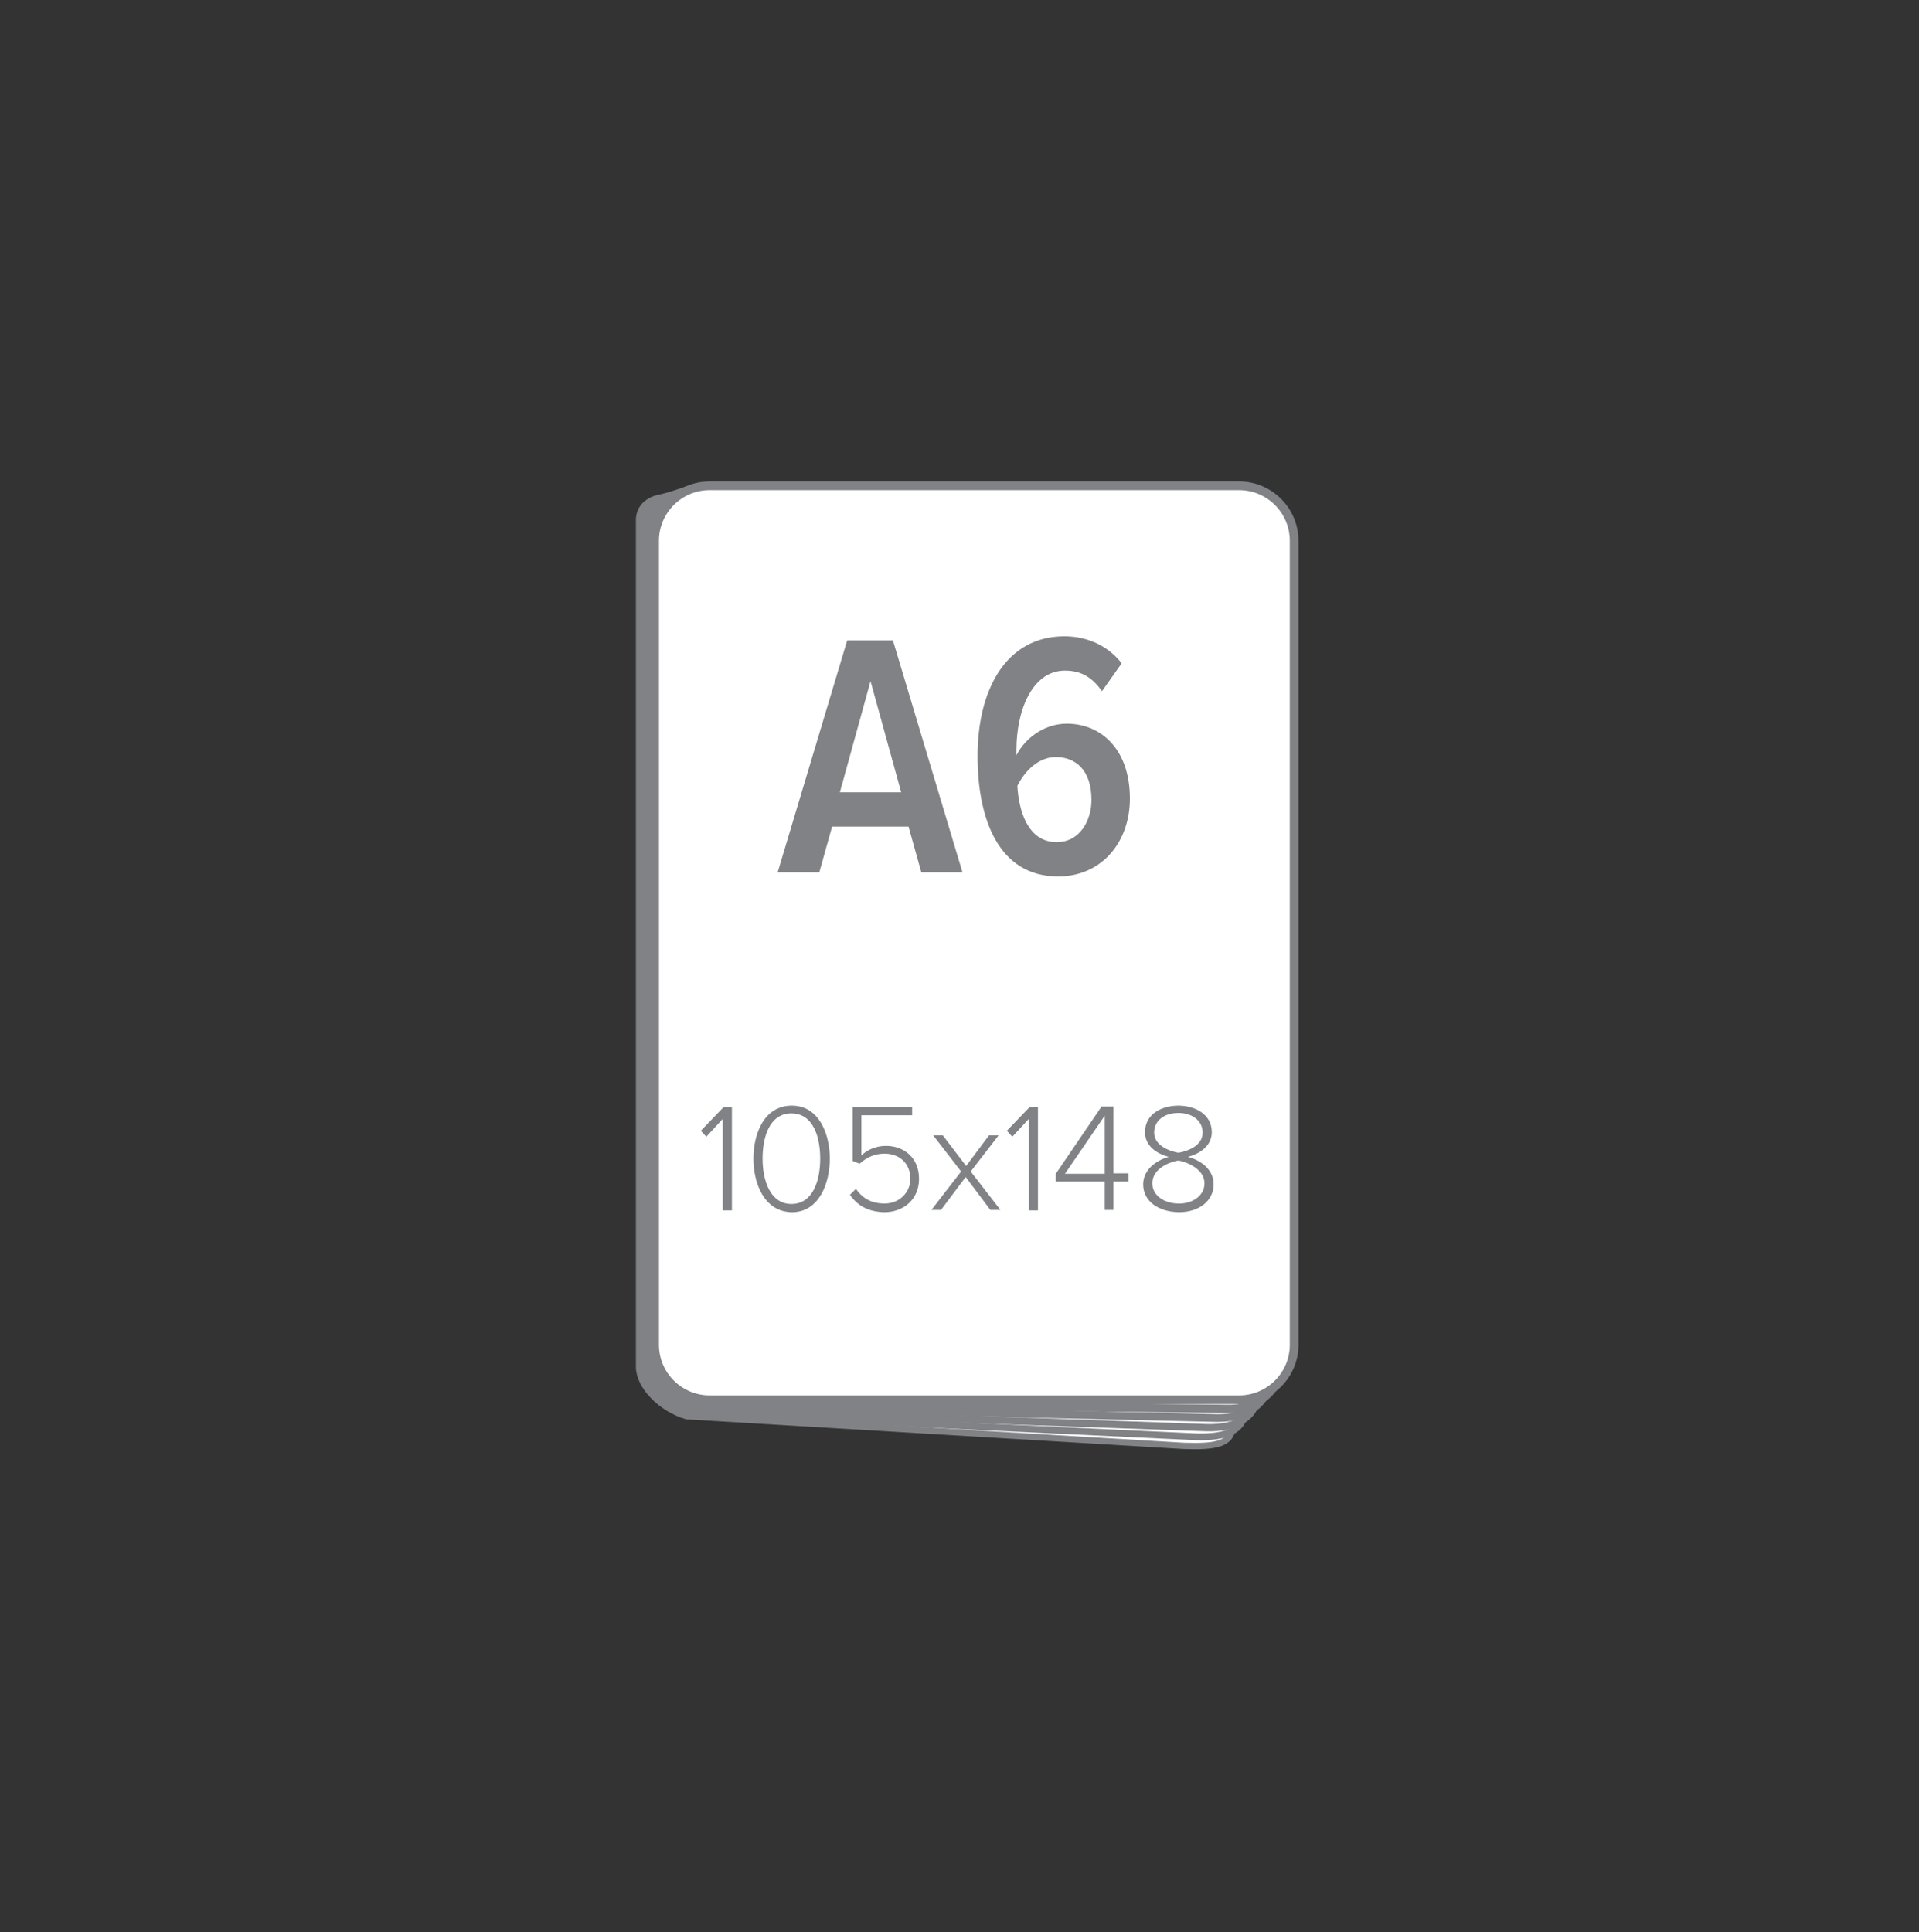 <?xml version="1.0" encoding="utf-8"?>
<!-- Generator: Adobe Illustrator 21.0.0, SVG Export Plug-In . SVG Version: 6.00 Build 0)  -->
<svg version="1.1" id="Layer_1" xmlns="http://www.w3.org/2000/svg" xmlns:xlink="http://www.w3.org/1999/xlink" x="0px" y="0px"
	 viewBox="0 0 419.5 422.4" style="enable-background:new 0 0 419.5 422.4;" xml:space="preserve">
<rect x="0" y="0" width="419.5" height="422.4" fill="#333333" stroke="none"/>
<style type="text/css">
	.st0{fill:#808285;}
	.st1{fill:#FFFFFF;stroke:#808285;stroke-width:2.173;stroke-linecap:round;stroke-linejoin:round;stroke-miterlimit:10;}
	.st2{fill:#FFFFFF;stroke:#808285;stroke-width:2.338;stroke-linecap:round;stroke-linejoin:round;stroke-miterlimit:10;}
	.st3{fill:#FFFFFF;stroke:#808285;stroke-width:2.504;stroke-linecap:round;stroke-linejoin:round;stroke-miterlimit:10;}
	.st4{fill:#FFFFFF;stroke:#808285;stroke-width:2.669;stroke-linecap:round;stroke-linejoin:round;stroke-miterlimit:10;}
	.st5{fill:#FFFFFF;stroke:#808285;stroke-width:2.835;stroke-linecap:round;stroke-linejoin:round;stroke-miterlimit:10;}
	.st6{fill:#FFFFFF;stroke:#808285;stroke-width:3;stroke-linecap:round;stroke-linejoin:round;stroke-miterlimit:10;}
	.st7{fill:#FFFFFF;stroke:#808285;stroke-width:1.897;stroke-linecap:round;stroke-linejoin:round;stroke-miterlimit:10;}
	.st8{fill:#FFFFFF;stroke:#808285;stroke-width:2.041;stroke-linecap:round;stroke-linejoin:round;stroke-miterlimit:10;}
	.st9{fill:#FFFFFF;stroke:#808285;stroke-width:2.186;stroke-linecap:round;stroke-linejoin:round;stroke-miterlimit:10;}
	.st10{fill:#FFFFFF;stroke:#808285;stroke-width:2.33;stroke-linecap:round;stroke-linejoin:round;stroke-miterlimit:10;}
	.st11{fill:#FFFFFF;stroke:#808285;stroke-width:2.474;stroke-linecap:round;stroke-linejoin:round;stroke-miterlimit:10;}
	.st12{fill:#FFFFFF;stroke:#808285;stroke-width:2.619;stroke-linecap:round;stroke-linejoin:round;stroke-miterlimit:10;}
	.st13{fill:#FFFFFF;stroke:#808285;stroke-width:1.758;stroke-linecap:round;stroke-linejoin:round;stroke-miterlimit:10;}
	.st14{fill:#FFFFFF;stroke:#808285;stroke-width:1.891;stroke-linecap:round;stroke-linejoin:round;stroke-miterlimit:10;}
	.st15{fill:#FFFFFF;stroke:#808285;stroke-width:2.025;stroke-linecap:round;stroke-linejoin:round;stroke-miterlimit:10;}
	.st16{fill:#FFFFFF;stroke:#808285;stroke-width:2.159;stroke-linecap:round;stroke-linejoin:round;stroke-miterlimit:10;}
	.st17{fill:#FFFFFF;stroke:#808285;stroke-width:2.293;stroke-linecap:round;stroke-linejoin:round;stroke-miterlimit:10;}
	.st18{fill:#FFFFFF;stroke:#808285;stroke-width:2.426;stroke-linecap:round;stroke-linejoin:round;stroke-miterlimit:10;}
	.st19{fill:#FFFFFF;stroke:#808285;stroke-width:1.563;stroke-linecap:round;stroke-linejoin:round;stroke-miterlimit:10;}
	.st20{fill:#FFFFFF;stroke:#808285;stroke-width:1.682;stroke-linecap:round;stroke-linejoin:round;stroke-miterlimit:10;}
	.st21{fill:#FFFFFF;stroke:#808285;stroke-width:1.801;stroke-linecap:round;stroke-linejoin:round;stroke-miterlimit:10;}
	.st22{fill:#FFFFFF;stroke:#808285;stroke-width:1.92;stroke-linecap:round;stroke-linejoin:round;stroke-miterlimit:10;}
	.st23{fill:#FFFFFF;stroke:#808285;stroke-width:2.039;stroke-linecap:round;stroke-linejoin:round;stroke-miterlimit:10;}
	.st24{fill:#FFFFFF;stroke:#808285;stroke-width:2.158;stroke-linecap:round;stroke-linejoin:round;stroke-miterlimit:10;}
	.st25{fill:#FFFFFF;stroke:#808285;stroke-width:1.388;stroke-linecap:round;stroke-linejoin:round;stroke-miterlimit:10;}
	.st26{fill:#FFFFFF;stroke:#808285;stroke-width:1.494;stroke-linecap:round;stroke-linejoin:round;stroke-miterlimit:10;}
	.st27{fill:#FFFFFF;stroke:#808285;stroke-width:1.599;stroke-linecap:round;stroke-linejoin:round;stroke-miterlimit:10;}
	.st28{fill:#FFFFFF;stroke:#808285;stroke-width:1.705;stroke-linecap:round;stroke-linejoin:round;stroke-miterlimit:10;}
	.st29{fill:#FFFFFF;stroke:#808285;stroke-width:1.81;stroke-linecap:round;stroke-linejoin:round;stroke-miterlimit:10;}
	.st30{fill:#FFFFFF;stroke:#808285;stroke-width:1.916;stroke-linecap:round;stroke-linejoin:round;stroke-miterlimit:10;}
	.st31{fill:#FFFFFF;stroke:#808285;stroke-width:1.234;stroke-linecap:round;stroke-linejoin:round;stroke-miterlimit:10;}
	.st32{fill:#FFFFFF;stroke:#808285;stroke-width:1.328;stroke-linecap:round;stroke-linejoin:round;stroke-miterlimit:10;}
	.st33{fill:#FFFFFF;stroke:#808285;stroke-width:1.422;stroke-linecap:round;stroke-linejoin:round;stroke-miterlimit:10;}
	.st34{fill:#FFFFFF;stroke:#808285;stroke-width:1.516;stroke-linecap:round;stroke-linejoin:round;stroke-miterlimit:10;}
	.st35{fill:#FFFFFF;stroke:#808285;stroke-width:1.61;stroke-linecap:round;stroke-linejoin:round;stroke-miterlimit:10;}
	.st36{fill:#FFFFFF;stroke:#808285;stroke-width:1.704;stroke-linecap:round;stroke-linejoin:round;stroke-miterlimit:10;}
	.st37{fill:#FFFFFF;stroke:#808285;stroke-width:1.739;stroke-linecap:round;stroke-linejoin:round;stroke-miterlimit:10;}
	.st38{fill:#FFFFFF;stroke:#808285;stroke-width:1.871;stroke-linecap:round;stroke-linejoin:round;stroke-miterlimit:10;}
	.st39{fill:#FFFFFF;stroke:#808285;stroke-width:2.003;stroke-linecap:round;stroke-linejoin:round;stroke-miterlimit:10;}
	.st40{fill:#FFFFFF;stroke:#808285;stroke-width:2.136;stroke-linecap:round;stroke-linejoin:round;stroke-miterlimit:10;}
	.st41{fill:#FFFFFF;stroke:#808285;stroke-width:2.268;stroke-linecap:round;stroke-linejoin:round;stroke-miterlimit:10;}
	.st42{fill:#FFFFFF;stroke:#808285;stroke-width:2.401;stroke-linecap:round;stroke-linejoin:round;stroke-miterlimit:10;}
	.st43{fill:#FFFFFF;stroke:#808285;stroke-width:1.902;stroke-linecap:round;stroke-linejoin:round;stroke-miterlimit:10;}
	.st44{fill:#FFFFFF;stroke:#808285;stroke-width:2.046;stroke-linecap:round;stroke-linejoin:round;stroke-miterlimit:10;}
	.st45{fill:#FFFFFF;stroke:#808285;stroke-width:2.191;stroke-linecap:round;stroke-linejoin:round;stroke-miterlimit:10;}
	.st46{fill:#FFFFFF;stroke:#808285;stroke-width:2.336;stroke-linecap:round;stroke-linejoin:round;stroke-miterlimit:10;}
	.st47{fill:#FFFFFF;stroke:#808285;stroke-width:2.481;stroke-linecap:round;stroke-linejoin:round;stroke-miterlimit:10;}
	.st48{fill:#FFFFFF;stroke:#808285;stroke-width:2.626;stroke-linecap:round;stroke-linejoin:round;stroke-miterlimit:10;}
	.st49{fill:#FFFFFF;stroke:#808285;stroke-width:1.19;stroke-linecap:round;stroke-linejoin:round;stroke-miterlimit:10;}
	.st50{fill:#FFFFFF;stroke:#808285;stroke-width:1.28;stroke-linecap:round;stroke-linejoin:round;stroke-miterlimit:10;}
	.st51{fill:#FFFFFF;stroke:#808285;stroke-width:1.371;stroke-linecap:round;stroke-linejoin:round;stroke-miterlimit:10;}
	.st52{fill:#FFFFFF;stroke:#808285;stroke-width:1.462;stroke-linecap:round;stroke-linejoin:round;stroke-miterlimit:10;}
	.st53{fill:#FFFFFF;stroke:#808285;stroke-width:1.552;stroke-linecap:round;stroke-linejoin:round;stroke-miterlimit:10;}
	.st54{fill:#FFFFFF;stroke:#808285;stroke-width:1.643;stroke-linecap:round;stroke-linejoin:round;stroke-miterlimit:10;}
	.st55{fill:#FFFFFF;stroke:#808285;stroke-width:1.377;stroke-linecap:round;stroke-linejoin:round;stroke-miterlimit:10;}
	.st56{fill:#FFFFFF;stroke:#808285;stroke-width:1.481;stroke-linecap:round;stroke-linejoin:round;stroke-miterlimit:10;}
	.st57{fill:#FFFFFF;stroke:#808285;stroke-width:1.586;stroke-linecap:round;stroke-linejoin:round;stroke-miterlimit:10;}
	.st58{fill:#FFFFFF;stroke:#808285;stroke-width:1.691;stroke-linecap:round;stroke-linejoin:round;stroke-miterlimit:10;}
	.st59{fill:#FFFFFF;stroke:#808285;stroke-width:1.796;stroke-linecap:round;stroke-linejoin:round;stroke-miterlimit:10;}
	.st60{fill:#FFFFFF;stroke:#808285;stroke-width:1.901;stroke-linecap:round;stroke-linejoin:round;stroke-miterlimit:10;}
	.st61{fill:#FFFFFF;stroke:#808285;stroke-width:1.172;stroke-linecap:round;stroke-linejoin:round;stroke-miterlimit:10;}
	.st62{fill:#FFFFFF;stroke:#808285;stroke-width:1.261;stroke-linecap:round;stroke-linejoin:round;stroke-miterlimit:10;}
	.st63{fill:#FFFFFF;stroke:#808285;stroke-width:1.35;stroke-linecap:round;stroke-linejoin:round;stroke-miterlimit:10;}
	.st64{fill:#FFFFFF;stroke:#808285;stroke-width:1.439;stroke-linecap:round;stroke-linejoin:round;stroke-miterlimit:10;}
	.st65{fill:#FFFFFF;stroke:#808285;stroke-width:1.528;stroke-linecap:round;stroke-linejoin:round;stroke-miterlimit:10;}
	.st66{fill:#FFFFFF;stroke:#808285;stroke-width:1.618;stroke-linecap:round;stroke-linejoin:round;stroke-miterlimit:10;}
	.st67{fill:#FFFFFF;stroke:#808285;stroke-width:2.165;stroke-linecap:round;stroke-linejoin:round;stroke-miterlimit:10;}
	.st68{fill:#FFFFFF;stroke:#808285;stroke-width:2.33;stroke-linecap:round;stroke-linejoin:round;stroke-miterlimit:10;}
	.st69{fill:#FFFFFF;stroke:#808285;stroke-width:2.494;stroke-linecap:round;stroke-linejoin:round;stroke-miterlimit:10;}
	.st70{fill:#FFFFFF;stroke:#808285;stroke-width:2.659;stroke-linecap:round;stroke-linejoin:round;stroke-miterlimit:10;}
	.st71{fill:#FFFFFF;stroke:#808285;stroke-width:2.824;stroke-linecap:round;stroke-linejoin:round;stroke-miterlimit:10;}
	.st72{fill:#FFFFFF;stroke:#808285;stroke-width:2.989;stroke-linecap:round;stroke-linejoin:round;stroke-miterlimit:10;}
	.st73{fill:none;stroke:#808285;stroke-width:3;stroke-miterlimit:10;}
	.st74{fill:#FFFFFF;stroke:#808285;stroke-width:1.977;stroke-linecap:round;stroke-linejoin:round;stroke-miterlimit:10;}
	.st75{fill:#FFFFFF;stroke:#808285;stroke-width:2.128;stroke-linecap:round;stroke-linejoin:round;stroke-miterlimit:10;}
	.st76{fill:#FFFFFF;stroke:#808285;stroke-width:2.278;stroke-linecap:round;stroke-linejoin:round;stroke-miterlimit:10;}
	.st77{fill:#FFFFFF;stroke:#808285;stroke-width:2.429;stroke-linecap:round;stroke-linejoin:round;stroke-miterlimit:10;}
	.st78{fill:#FFFFFF;stroke:#808285;stroke-width:2.579;stroke-linecap:round;stroke-linejoin:round;stroke-miterlimit:10;}
	.st79{fill:#FFFFFF;stroke:#808285;stroke-width:2.73;stroke-linecap:round;stroke-linejoin:round;stroke-miterlimit:10;}
</style>
<g>
	<path class="st55" d="M259,316.1l-108.9-6.5c-5.7-1.7-10.4-6.6-10.4-10.8V113.7c0-4.2,4.7-6.2,10.4-4.5l108.9,6.5
		c5.7,1.7,10.4,6.6,10.4,10.8v185.1C269.5,315.8,265.5,316.3,259,316.1z"/>
	<path class="st56" d="M272.1,308.1c0,4.7-4.2,6.2-10.7,6l-110.3-5.2c-5.9-1.4-10.7-6.3-10.7-11V114.6c0-4.7,4.8-7.4,10.7-6
		l110.3,5.2c5.9,1.4,10.7,6.3,10.7,11V308.1z"/>
	<path class="st57" d="M274.8,304.6c0,5.2-4.5,7.7-11.1,7.5l-111.7-3.9c-6.1-1-11.1-6.1-11.1-11.3V115.5c0-5.2,5-8.5,11.1-7.5
		l111.7,3.9c6.1,1,11.1,6.1,11.1,11.3V304.6z"/>
	<path class="st58" d="M277.5,301c0,5.6-4.8,9.1-11.4,9l-113.1-2.6c-6.3-0.7-11.4-5.9-11.4-11.5V116.4c0-5.6,5.1-9.7,11.4-9
		l113.1,2.6c6.3,0.7,11.4,5.9,11.4,11.5V301z"/>
	<path class="st59" d="M280.2,297.5c0,6.1-5.1,10.6-11.7,10.5l-114.5-1.3c-6.4-0.3-11.7-5.6-11.7-11.8V117.3
		c0-6.1,5.3-10.8,11.7-10.5l114.5,1.3c6.4,0.3,11.7,5.6,11.7,11.8V297.5z"/>
	<path class="st60" d="M270.9,306H155.1c-6.6,0-12-5.4-12-12V118.2c0-6.6,5.4-12,12-12h115.8c6.6,0,12,5.4,12,12V294
		C282.9,300.6,277.5,306,270.9,306z"/>
</g>
<g>
	<g>
		<path class="st0" d="M201.4,190.7l-2.8-10h-16.7l-2.8,10H170l15.2-50.7h10l15.2,50.7H201.4z M190.3,148.9l-6.7,24.3h13.4
			L190.3,148.9z"/>
		<path class="st0" d="M213.7,165.3c0-14.5,6.2-26.2,19-26.2c5.3,0,9.7,2.3,12.5,5.9l-4.3,6.1c-2-2.8-4.3-4.5-8.1-4.5
			c-7.1,0-10.6,8.6-10.6,17.3v1.2c1.8-3.6,6-6.9,11-6.9c7.5,0,13.8,5.6,13.8,16.4c0,9.4-6.1,17-15.7,17
			C218.4,191.6,213.7,179.2,213.7,165.3z M238.6,174.9c0-6.8-3.7-9.4-7.8-9.4c-3.7,0-6.7,2.9-8.4,6.3c0.3,5.3,2.2,12.3,8.6,12.3
			C236.1,184.1,238.6,179.3,238.6,174.9z"/>
	</g>
</g>
<g>
	<path class="st0" d="M158,264.5v-19.9l-3.6,3.9l-1.2-1.3l5-5.2h1.8v22.6H158z"/>
	<path class="st0" d="M164.7,253.3c0-5.4,2.3-11.6,8.4-11.6c6,0,8.3,6.3,8.3,11.6c0,5.3-2.3,11.7-8.3,11.7
		C167,264.9,164.7,258.6,164.7,253.3z M179.3,253.3c0-4.7-1.5-9.9-6.3-9.9c-4.8,0-6.3,5.2-6.3,9.9c0,4.6,1.6,9.9,6.3,9.9
		C177.8,263.2,179.3,257.9,179.3,253.3z"/>
	<path class="st0" d="M185.8,261.2l1.3-1.3c1.5,2.1,3.4,3.2,6.3,3.2c3.2,0,5.6-2.4,5.6-5.4c0-3.4-2.4-5.5-5.6-5.5
		c-2.1,0-3.8,0.7-5.5,2.2l-1.5-0.6V242h13v1.8h-11.1v8.8c1.1-1.1,3-2.1,5.4-2.1c3.8,0,7.2,2.5,7.2,7.2c0,4.5-3.4,7.3-7.6,7.3
		C189.7,264.9,187.4,263.5,185.8,261.2z"/>
	<path class="st0" d="M216.5,264.5l-5.4-7.2l-5.4,7.2h-2.1l6.5-8.4l-6.1-7.9h2.1l5.1,6.7l5-6.7h2.1l-6.1,7.9l6.5,8.4H216.5z"/>
	<path class="st0" d="M224.9,264.5v-19.9l-3.6,3.9l-1.2-1.3l5-5.2h1.8v22.6H224.9z"/>
	<path class="st0" d="M241.5,264.5v-6.2h-10.7v-1.7l10-14.7h2.6v14.6h3.3v1.8h-3.3v6.2H241.5z M241.5,243.9l-8.7,12.7h8.7V243.9z"/>
	<path class="st0" d="M249.9,258.9c0-3.1,2.7-5.2,5.6-6c-2.7-0.7-5.2-2.4-5.2-5.4c0-4,3.7-5.8,7.3-5.8c3.5,0,7.3,1.8,7.3,5.8
		c0,3-2.6,4.7-5.2,5.4c2.9,0.8,5.6,2.8,5.6,6c0,3.7-3.3,6.1-7.6,6.1C253.2,264.9,249.9,262.6,249.9,258.9z M263.3,258.7
		c0-3.4-4.4-4.8-5.7-5c-1.4,0.2-5.7,1.5-5.7,5c0,2.7,2.7,4.4,5.7,4.4C260.5,263.2,263.3,261.5,263.3,258.7z M262.9,247.6
		c0-2.7-2.4-4.3-5.3-4.3c-3,0-5.3,1.6-5.3,4.3c0,3.1,4,4.2,5.3,4.4C258.9,251.8,262.9,250.8,262.9,247.6z"/>
</g>
</svg>
